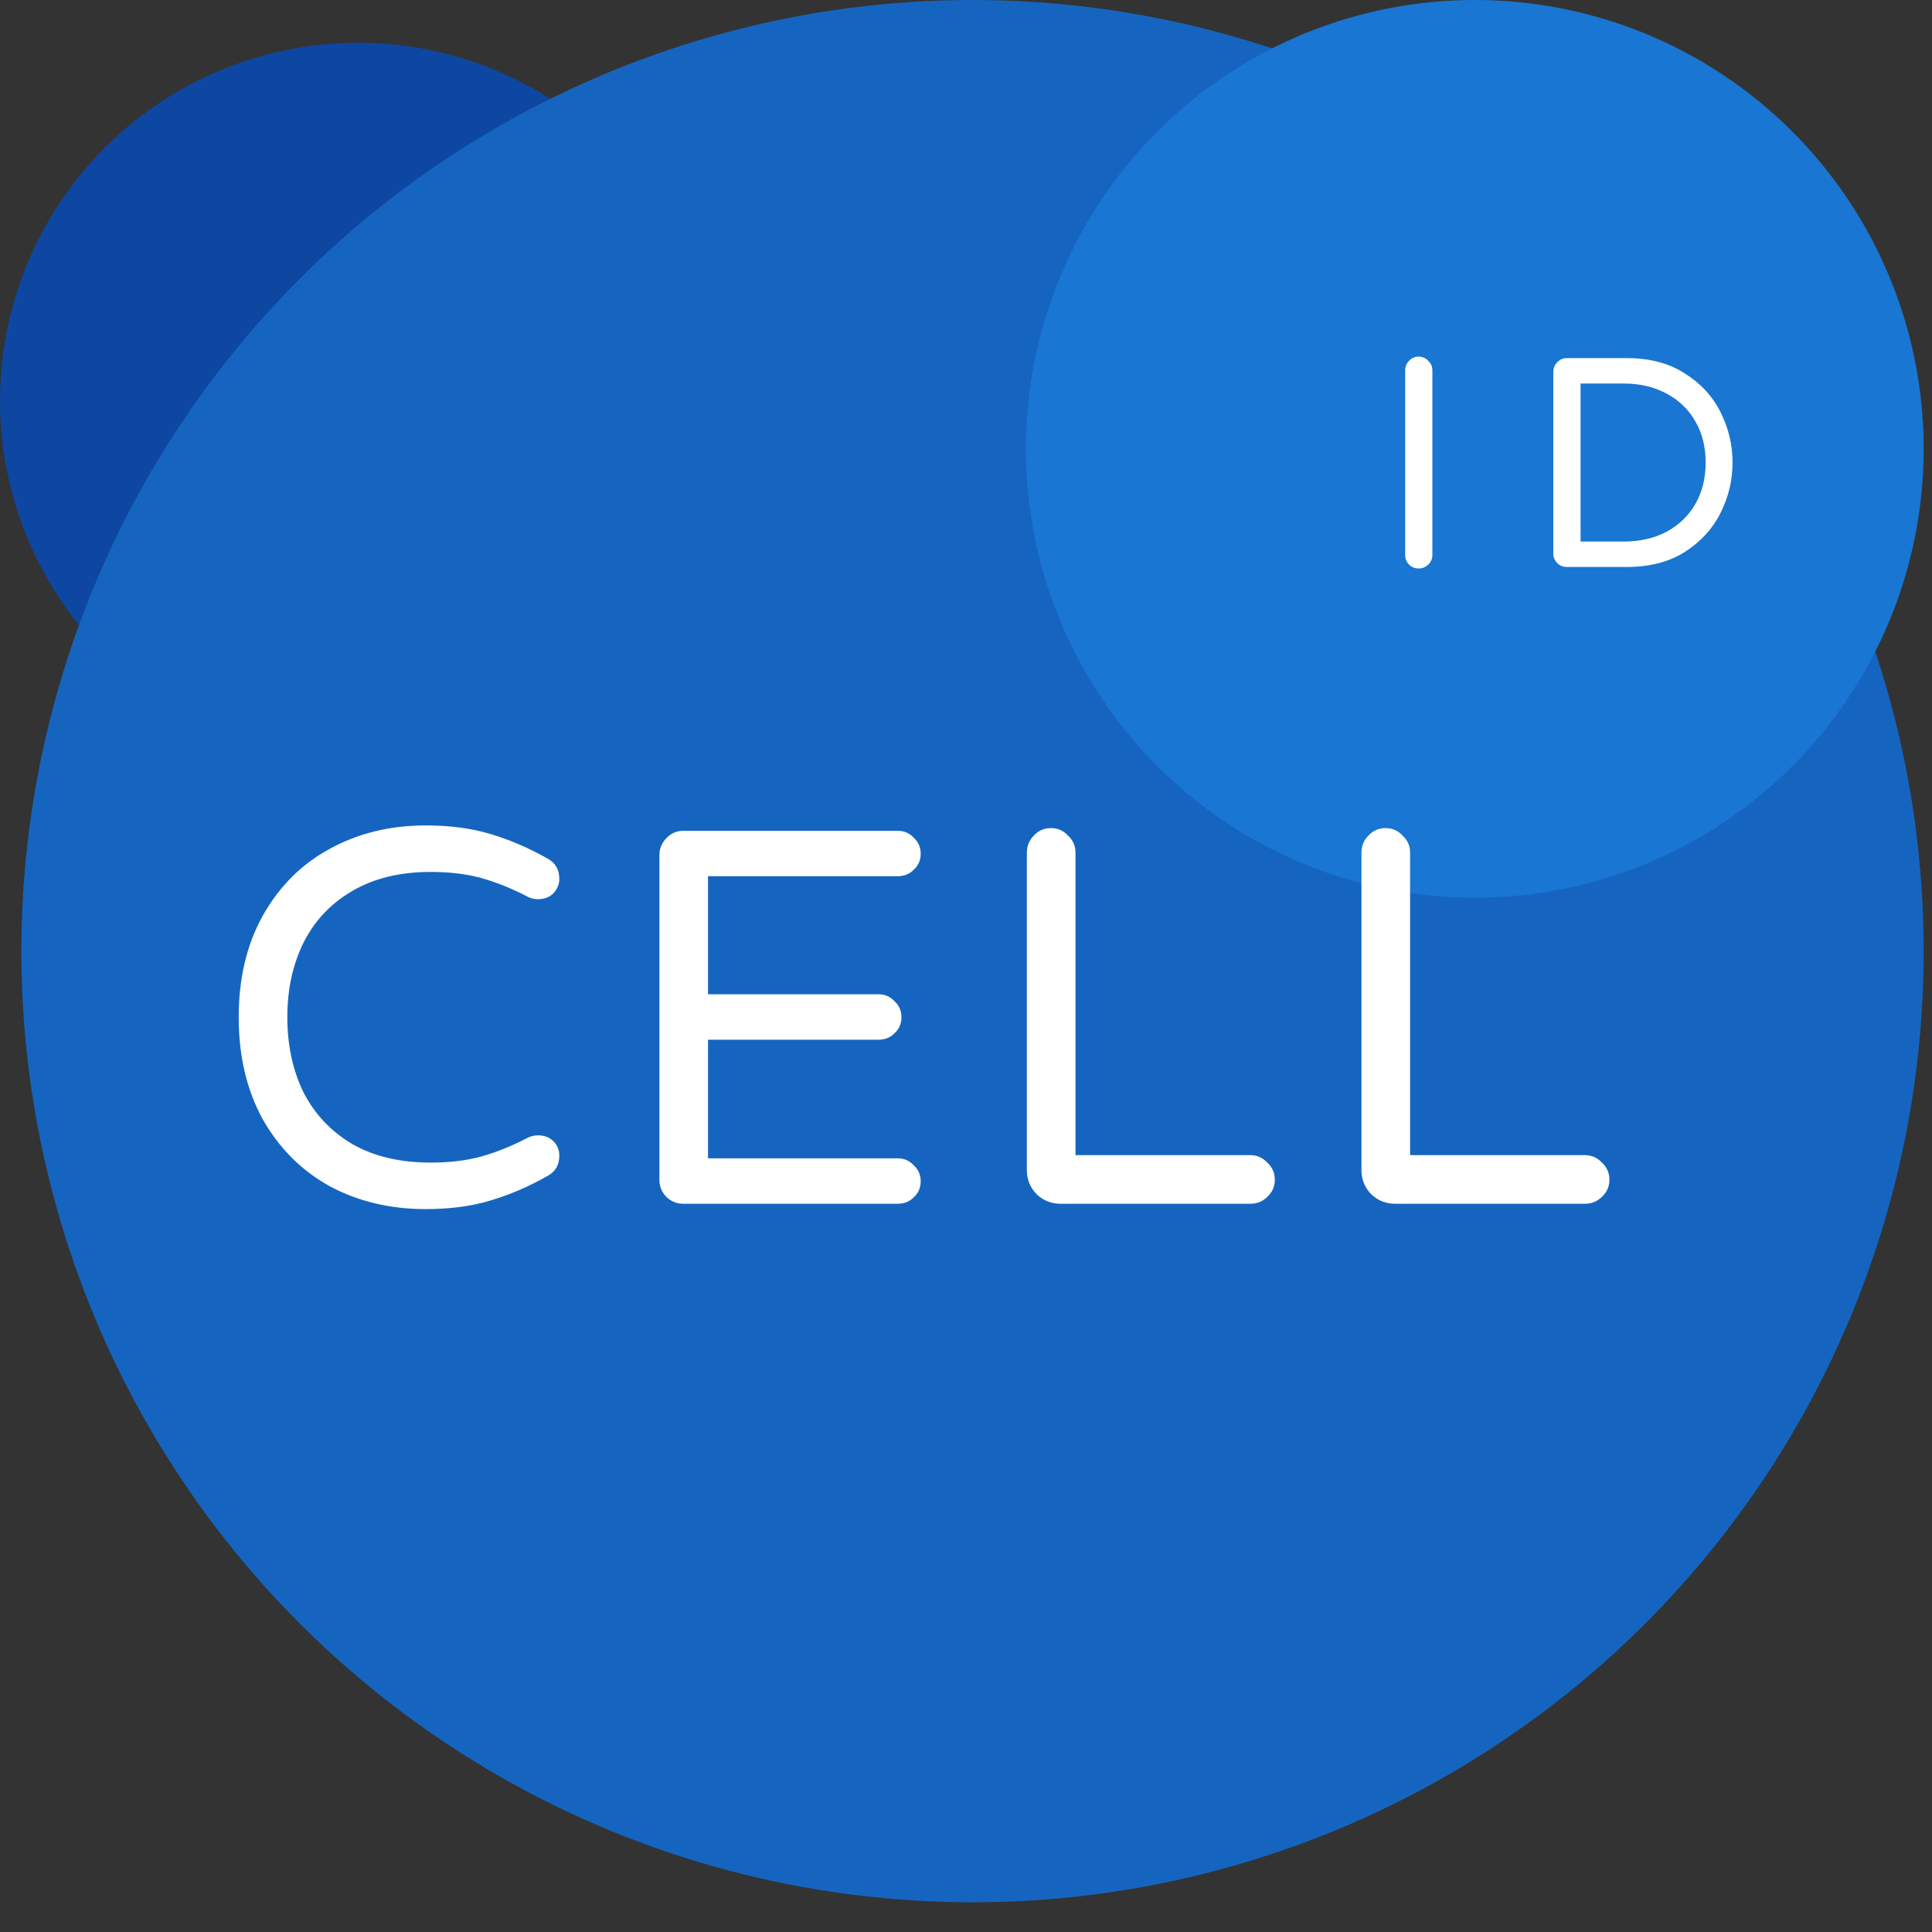 <svg width="58" height="58" viewBox="0 0 58 58" fill="none" xmlns="http://www.w3.org/2000/svg">
<rect x="0" y="0" width="58" height="58" fill="#333333" stroke="none"/>
<circle cx="10.748" cy="12.031" r="10.748" fill="#0D47A1"/>
<circle cx="29.196" cy="28.554" r="28.554" fill="#1565C0"/>
<circle cx="44.275" cy="13.475" r="13.475" fill="#1976D2"/>
<path d="M12.78 36.298C11.711 36.298 10.748 36.068 9.893 35.608C9.048 35.138 8.38 34.469 7.888 33.603C7.406 32.726 7.166 31.705 7.166 30.539C7.166 29.373 7.406 28.357 7.888 27.491C8.38 26.614 9.048 25.946 9.893 25.486C10.748 25.015 11.711 24.78 12.78 24.78C13.508 24.78 14.155 24.866 14.721 25.037C15.299 25.208 15.871 25.454 16.438 25.775C16.673 25.903 16.791 26.106 16.791 26.384C16.791 26.545 16.732 26.689 16.614 26.817C16.497 26.935 16.342 26.994 16.149 26.994C16.042 26.994 15.946 26.972 15.86 26.93C15.39 26.684 14.93 26.497 14.481 26.368C14.032 26.24 13.513 26.176 12.925 26.176C12.005 26.176 11.219 26.368 10.567 26.753C9.925 27.128 9.438 27.646 9.107 28.309C8.786 28.962 8.626 29.705 8.626 30.539C8.626 31.373 8.786 32.122 9.107 32.785C9.438 33.437 9.925 33.956 10.567 34.341C11.219 34.715 12.005 34.902 12.925 34.902C13.513 34.902 14.032 34.838 14.481 34.71C14.93 34.581 15.39 34.394 15.86 34.148C15.946 34.106 16.042 34.084 16.149 34.084C16.342 34.084 16.497 34.143 16.614 34.261C16.732 34.378 16.791 34.523 16.791 34.694C16.791 34.972 16.673 35.175 16.438 35.303C15.871 35.624 15.299 35.87 14.721 36.041C14.155 36.212 13.508 36.298 12.78 36.298ZM20.517 36.138C20.314 36.138 20.143 36.068 20.004 35.929C19.865 35.79 19.796 35.619 19.796 35.416V25.678C19.796 25.475 19.865 25.304 20.004 25.165C20.143 25.015 20.314 24.941 20.517 24.941H26.95C27.143 24.941 27.303 25.01 27.431 25.149C27.57 25.277 27.64 25.438 27.64 25.63C27.64 25.823 27.57 25.983 27.431 26.111C27.303 26.24 27.143 26.304 26.95 26.304H21.255V29.849H26.373C26.565 29.849 26.726 29.919 26.854 30.058C26.993 30.186 27.062 30.346 27.062 30.539C27.062 30.732 26.993 30.892 26.854 31.02C26.726 31.149 26.565 31.213 26.373 31.213H21.255V34.774H26.95C27.143 34.774 27.303 34.843 27.431 34.983C27.57 35.111 27.64 35.271 27.64 35.464C27.64 35.656 27.57 35.817 27.431 35.945C27.303 36.073 27.143 36.138 26.95 36.138H20.517ZM31.838 36.138C31.56 36.138 31.319 36.041 31.116 35.849C30.924 35.646 30.827 35.405 30.827 35.127V25.598C30.827 25.395 30.897 25.224 31.036 25.085C31.175 24.935 31.346 24.86 31.549 24.86C31.752 24.86 31.924 24.935 32.062 25.085C32.212 25.224 32.287 25.395 32.287 25.598V34.678H37.533C37.736 34.678 37.907 34.753 38.046 34.902C38.196 35.041 38.271 35.212 38.271 35.416C38.271 35.619 38.196 35.79 38.046 35.929C37.907 36.068 37.736 36.138 37.533 36.138H31.838ZM41.883 36.138C41.605 36.138 41.364 36.041 41.161 35.849C40.968 35.646 40.872 35.405 40.872 35.127V25.598C40.872 25.395 40.942 25.224 41.081 25.085C41.22 24.935 41.391 24.86 41.594 24.86C41.797 24.86 41.968 24.935 42.107 25.085C42.257 25.224 42.332 25.395 42.332 25.598V34.678H47.578C47.781 34.678 47.952 34.753 48.091 34.902C48.241 35.041 48.316 35.212 48.316 35.416C48.316 35.619 48.241 35.79 48.091 35.929C47.952 36.068 47.781 36.138 47.578 36.138H41.883Z" fill="white"/>
<path d="M42.588 17.066C42.474 17.066 42.379 17.027 42.301 16.949C42.223 16.871 42.184 16.775 42.184 16.662V11.119C42.184 11.005 42.223 10.909 42.301 10.831C42.379 10.748 42.474 10.706 42.588 10.706C42.702 10.706 42.798 10.748 42.876 10.831C42.959 10.909 43.001 11.005 43.001 11.119V16.662C43.001 16.775 42.959 16.871 42.876 16.949C42.798 17.027 42.702 17.066 42.588 17.066ZM47.036 17.021C46.922 17.021 46.827 16.982 46.749 16.904C46.671 16.826 46.632 16.73 46.632 16.617V11.164C46.632 11.05 46.671 10.954 46.749 10.876C46.827 10.792 46.922 10.751 47.036 10.751H48.842C49.525 10.751 50.103 10.903 50.576 11.209C51.055 11.508 51.414 11.897 51.654 12.377C51.893 12.856 52.013 13.359 52.013 13.886C52.013 14.413 51.893 14.916 51.654 15.395C51.414 15.874 51.055 16.266 50.576 16.572C50.103 16.871 49.525 17.021 48.842 17.021H47.036ZM48.743 16.257C49.234 16.257 49.665 16.159 50.037 15.961C50.408 15.757 50.696 15.479 50.899 15.125C51.103 14.766 51.205 14.353 51.205 13.886C51.205 13.419 51.103 13.008 50.899 12.655C50.696 12.296 50.408 12.017 50.037 11.819C49.665 11.616 49.234 11.514 48.743 11.514H47.45V16.257H48.743Z" fill="white"/>
</svg>
